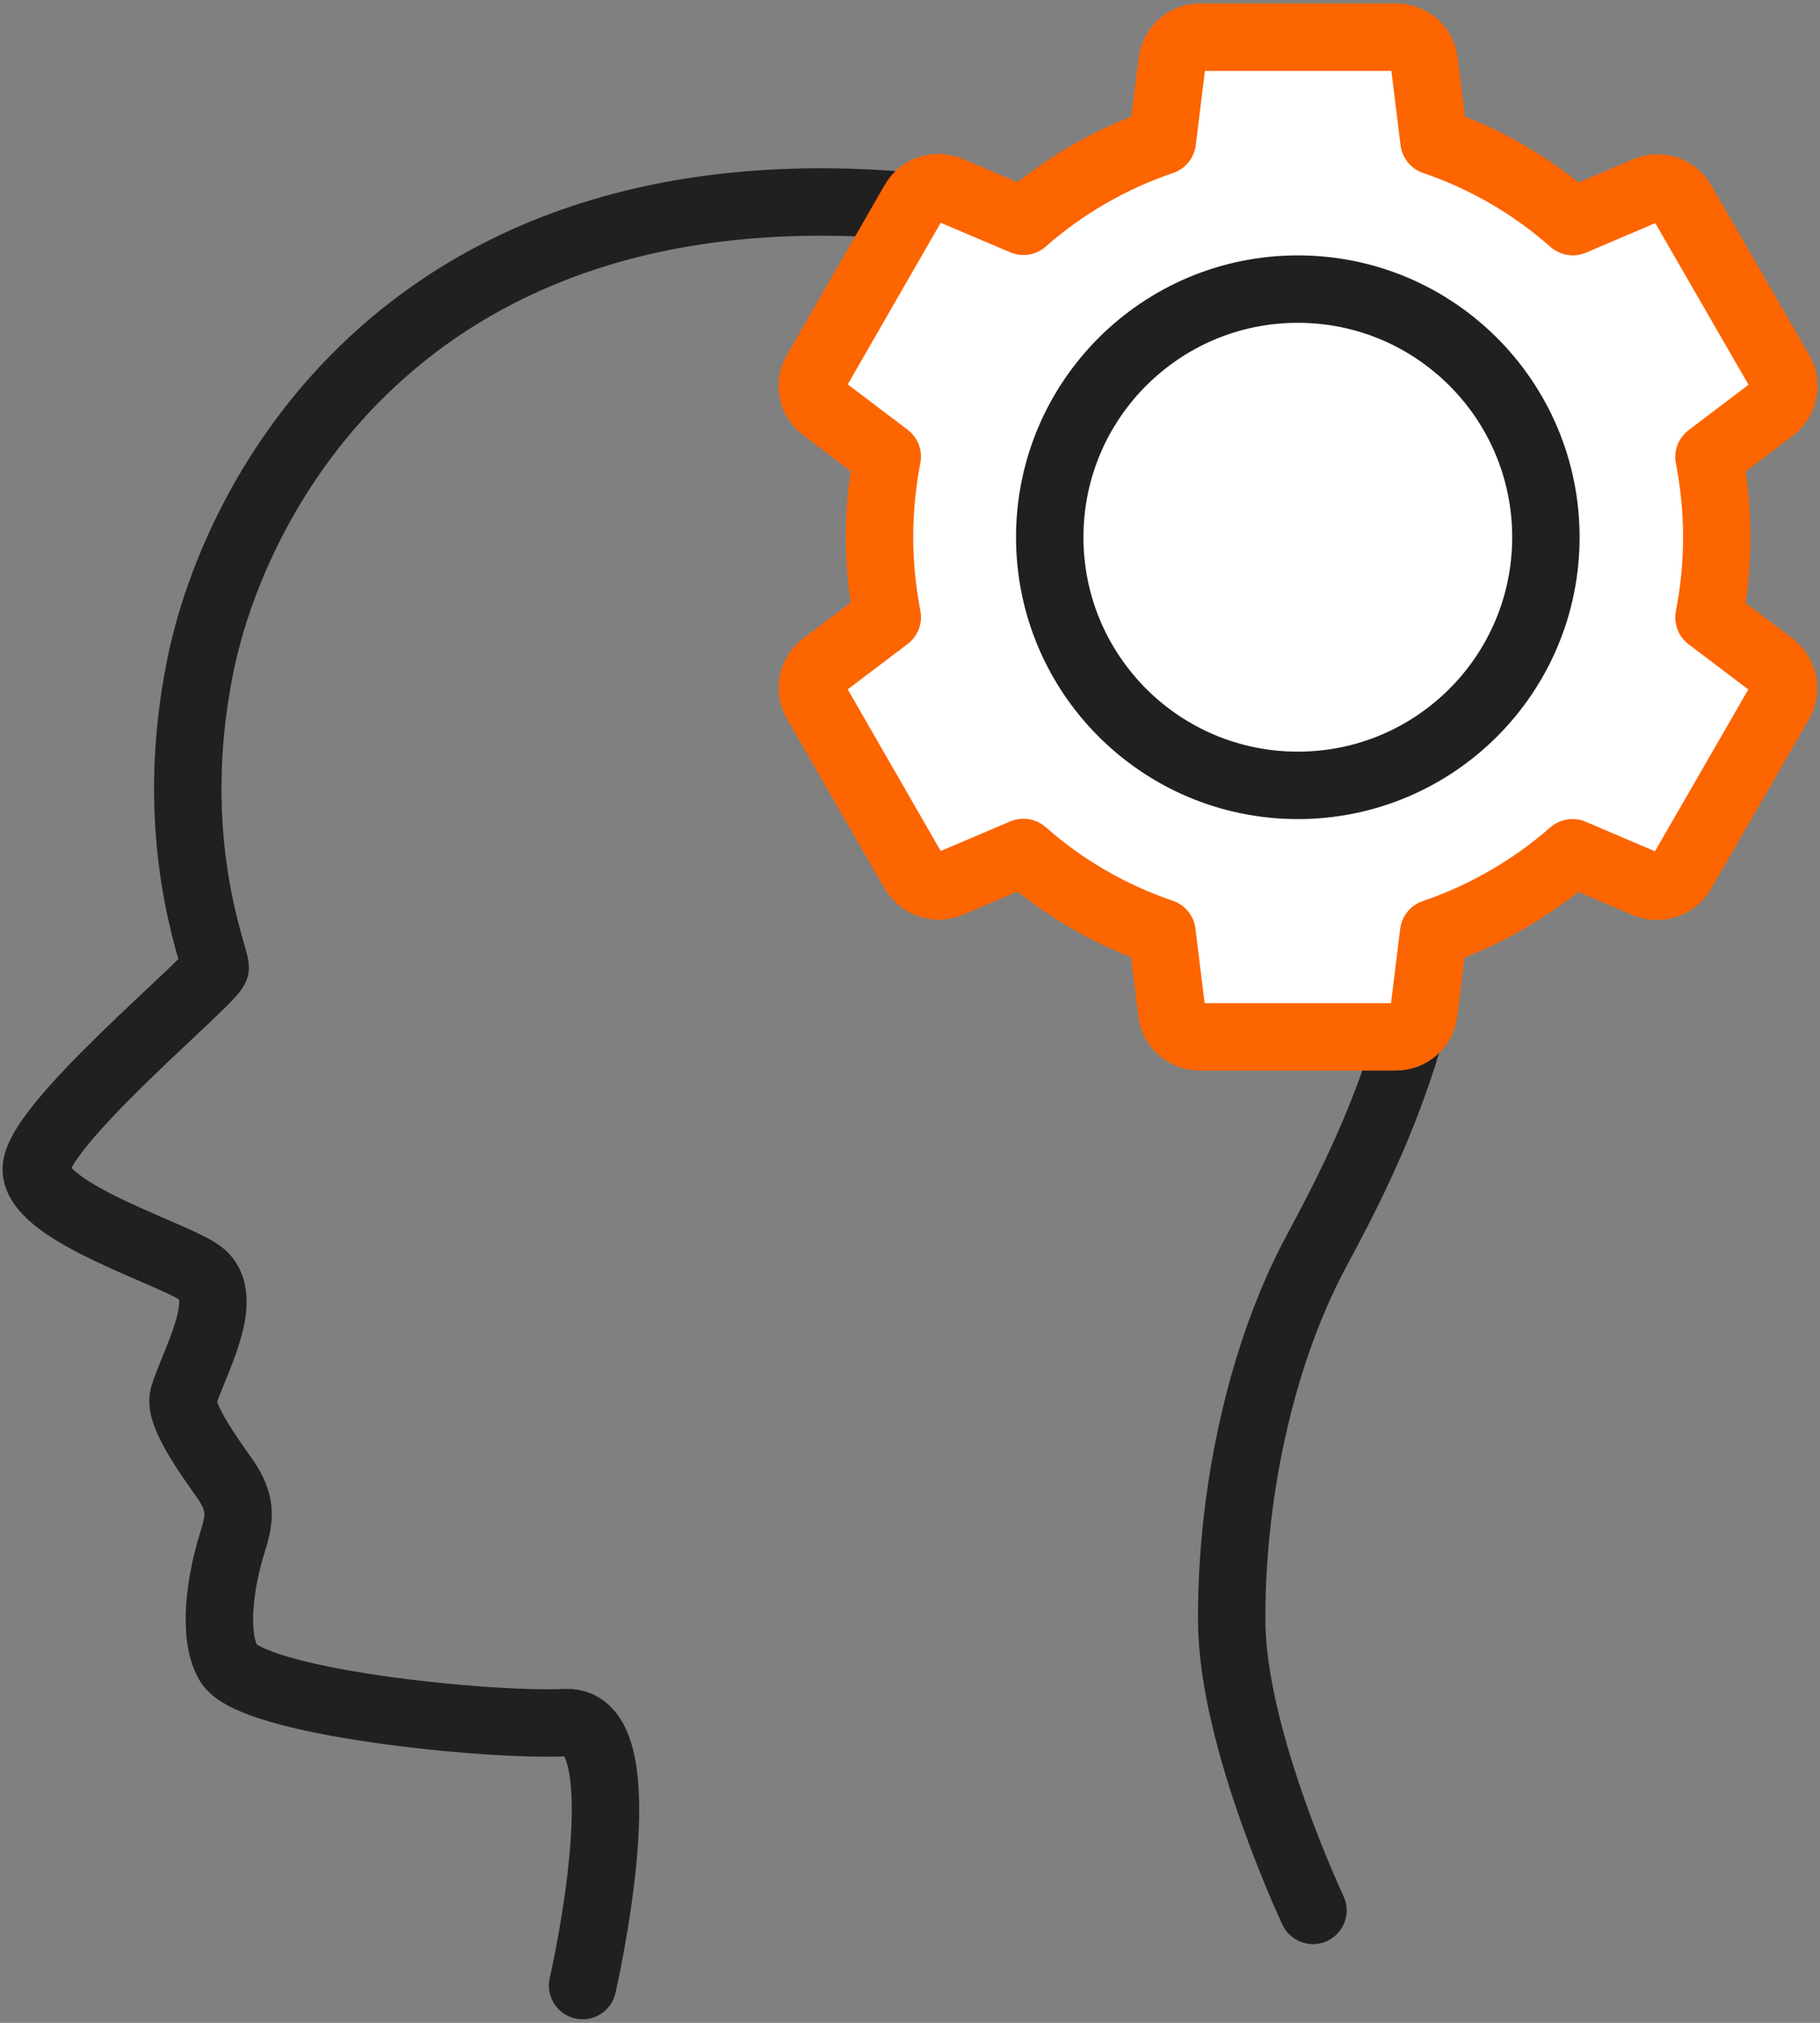 <svg width="54" height="60" viewBox="0 0 54 60" fill="none" xmlns="http://www.w3.org/2000/svg">
<rect x="0" y="0" width="54" height="60" fill="#808080" stroke="none"/>
<path d="M38.956 56.665C38.956 56.665 36.576 51.615 36.546 48.125C36.516 44.635 37.296 40.385 39.066 37.095C40.636 34.175 43.146 29.295 42.656 22.835C42.206 16.855 39.506 6.695 25.736 6.025C11.966 5.365 6.996 14.595 5.946 19.735C4.896 24.875 6.386 28.355 6.386 28.695C6.386 29.025 0.966 33.445 1.076 34.725C1.186 36.005 5.146 37.175 5.946 37.765C6.906 38.465 5.736 40.445 5.446 41.415C5.266 42.025 6.526 43.615 6.776 44.015C7.166 44.665 7.116 45.055 6.886 45.785C6.576 46.775 6.276 48.445 6.776 49.325C7.436 50.495 14.456 51.205 16.786 51.095C19.106 50.985 17.286 58.895 17.286 58.895" stroke="#202020" stroke-width="2" stroke-linecap="round" stroke-linejoin="round"/>
<path d="M52.587 19.744C52.926 20.005 53.017 20.465 52.806 20.834L49.897 25.875C49.687 26.235 49.236 26.384 48.837 26.224L46.657 25.294C45.467 26.334 44.066 27.154 42.536 27.674L42.246 30.024C42.197 30.445 41.837 30.755 41.416 30.755H35.596C35.176 30.755 34.816 30.445 34.767 30.024L34.477 27.665C32.947 27.145 31.556 26.334 30.366 25.285L28.177 26.215C27.787 26.375 27.337 26.224 27.116 25.864L24.216 20.825C24.006 20.454 24.096 19.994 24.436 19.735L26.326 18.305C26.177 17.535 26.096 16.735 26.096 15.925C26.096 15.114 26.177 14.315 26.326 13.544L24.436 12.114C24.096 11.854 23.997 11.395 24.216 11.024L27.116 5.984C27.326 5.614 27.787 5.464 28.177 5.634L30.366 6.564C31.556 5.514 32.956 4.704 34.486 4.184L34.776 1.834C34.837 1.414 35.187 1.104 35.606 1.104H41.426C41.856 1.104 42.206 1.414 42.257 1.834L42.547 4.184C44.077 4.704 45.477 5.524 46.666 6.574L48.846 5.644C49.236 5.474 49.687 5.624 49.907 5.994L52.816 11.034C53.026 11.405 52.926 11.864 52.596 12.124L50.706 13.555C50.856 14.325 50.937 15.114 50.937 15.934C50.937 16.755 50.856 17.544 50.706 18.314L52.596 19.744H52.587Z" fill="white" stroke="#FC6500" stroke-width="2" stroke-miterlimit="10" stroke-linejoin="round"/>
<path d="M38.507 23.295C42.571 23.295 45.867 20 45.867 15.935C45.867 11.87 42.571 8.575 38.507 8.575C34.442 8.575 31.146 11.87 31.146 15.935C31.146 20 34.442 23.295 38.507 23.295Z" fill="white" stroke="#202020" stroke-width="2" stroke-miterlimit="10"/>
</svg>
